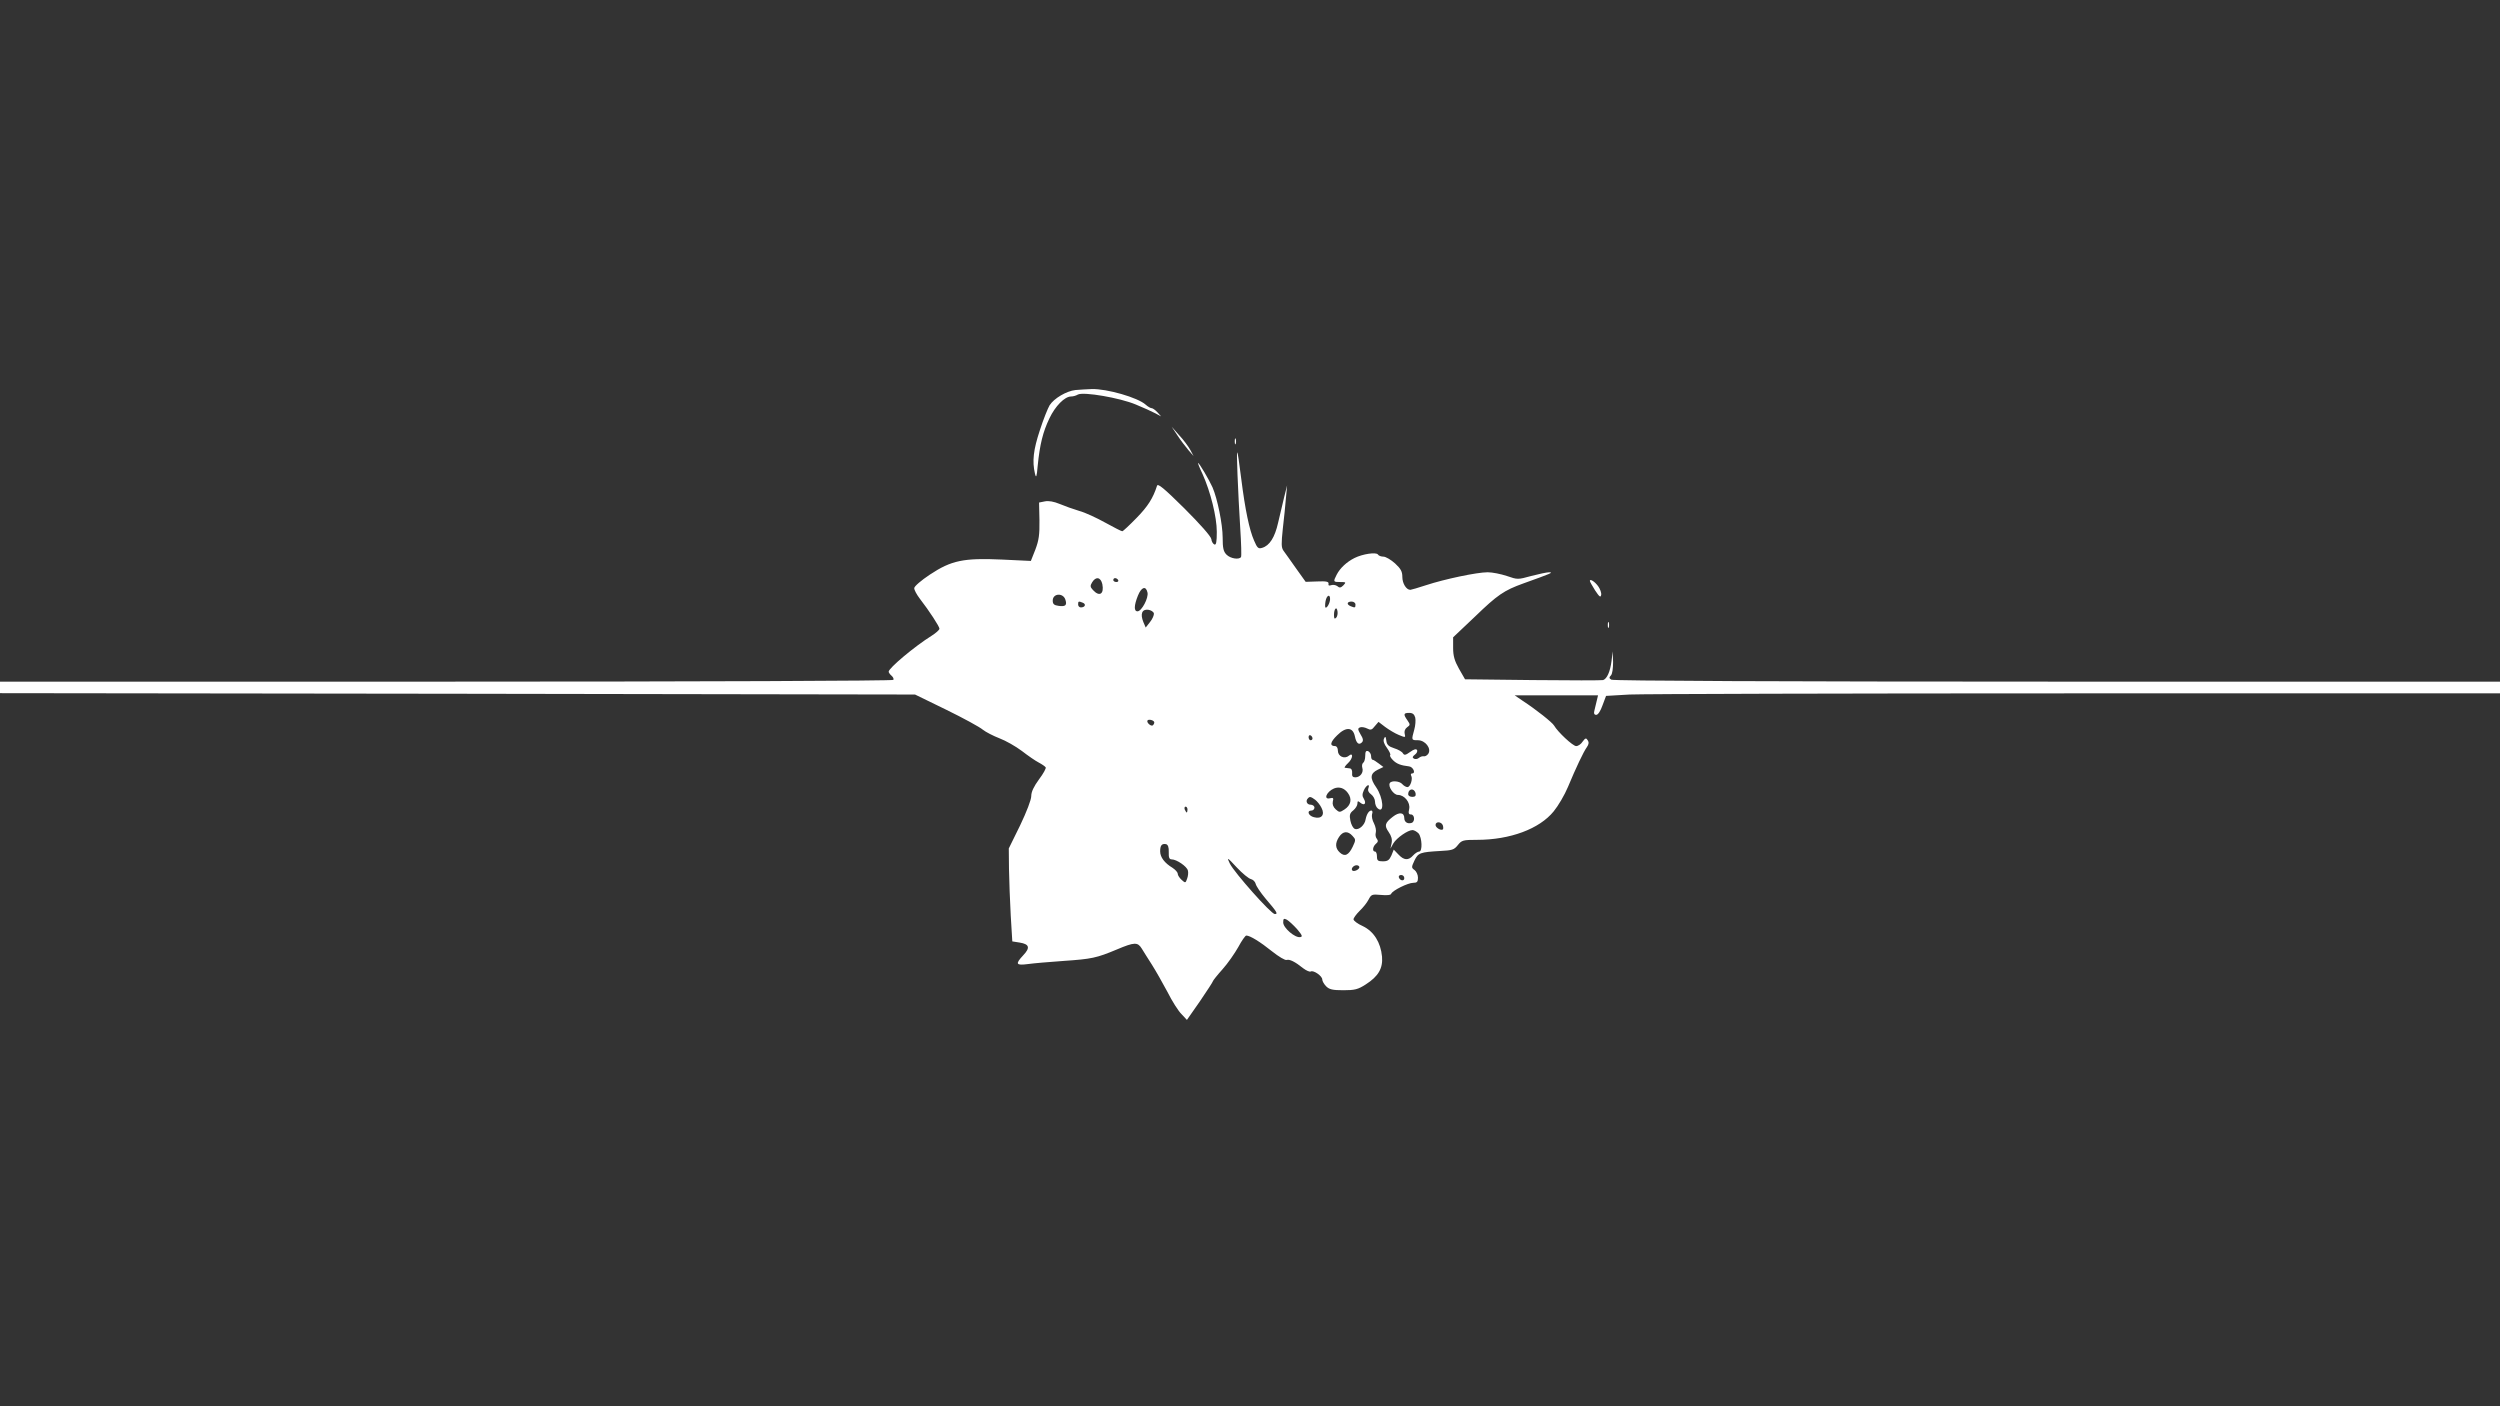 <?xml version="1.0" standalone="no"?>
<!DOCTYPE svg PUBLIC "-//W3C//DTD SVG 20010904//EN"
 "http://www.w3.org/TR/2001/REC-SVG-20010904/DTD/svg10.dtd">
<svg version="1.0" xmlns="http://www.w3.org/2000/svg"
 width="1280pt" height="720pt" viewBox="0 0 1280 720"
 preserveAspectRatio="xMidYMid meet">
<rect x="0" y="0" width="1280" height="720" fill="#333333" stroke="none"/>
<g transform="translate(0,720) scale(0.1,-0.1)"
fill="#ffffff" stroke="none">
<path d="M5506 5203 c-45 -5 -109 -42 -132 -78 -9 -15 -32 -72 -50 -128 -33
-100 -40 -158 -25 -222 6 -25 9 -18 14 40 11 111 27 174 60 243 30 63 78 112
111 112 10 0 25 4 35 10 29 15 215 -17 296 -51 39 -16 83 -36 100 -45 l30 -16
-19 21 c-11 12 -24 21 -29 21 -6 0 -20 8 -31 18 -41 37 -199 82 -276 80 -25
-1 -62 -3 -84 -5z"/>
<path d="M6029 4970 c16 -25 42 -58 56 -75 l26 -30 -17 32 c-10 18 -35 52 -57
75 l-38 43 30 -45z"/>
<path d="M6322 4940 c0 -14 2 -19 5 -12 2 6 2 18 0 25 -3 6 -5 1 -5 -13z"/>
<path d="M6336 4770 c3 -74 9 -198 14 -274 5 -77 7 -143 4 -148 -10 -15 -54
-8 -74 12 -16 16 -20 33 -20 88 0 67 -27 200 -52 257 -16 36 -68 125 -74 125
-2 0 8 -26 23 -57 41 -91 73 -220 73 -296 0 -51 -3 -68 -12 -65 -7 3 -15 15
-16 28 -3 15 -56 75 -138 157 -106 105 -136 129 -140 116 -20 -63 -47 -106
-105 -165 -36 -37 -69 -68 -73 -68 -5 0 -43 20 -87 44 -43 24 -103 52 -133 60
-30 9 -75 25 -101 36 -29 12 -56 17 -75 13 l-30 -6 2 -91 c1 -74 -3 -102 -21
-150 l-23 -58 -147 7 c-197 9 -260 -4 -370 -77 -44 -29 -80 -60 -80 -69 -1 -9
13 -34 29 -55 48 -62 100 -142 100 -153 0 -6 -18 -22 -40 -36 -88 -55 -220
-166 -220 -184 0 -5 7 -14 15 -21 8 -7 12 -16 9 -21 -3 -5 -972 -9 -2290 -9
l-2284 0 0 -29 0 -30 2342 -3 2343 -4 160 -78 c88 -43 172 -89 187 -102 15
-12 54 -32 85 -44 32 -12 83 -41 115 -65 31 -24 70 -51 86 -59 17 -9 33 -20
36 -25 3 -4 -12 -32 -34 -61 -27 -37 -40 -64 -40 -86 0 -19 -24 -81 -57 -150
l-58 -118 1 -105 c1 -58 5 -166 9 -239 l8 -132 38 -6 c49 -8 55 -26 18 -65
-42 -45 -38 -53 24 -45 28 4 111 11 182 16 145 10 169 15 274 59 90 38 106 38
127 4 10 -16 32 -52 51 -81 19 -30 55 -93 80 -140 24 -48 57 -100 73 -115 l27
-29 67 96 c36 53 66 99 66 102 0 3 22 31 49 61 27 30 63 82 81 114 17 32 36
59 41 59 19 0 71 -32 132 -81 34 -27 67 -47 75 -44 14 5 43 -9 85 -43 16 -12
33 -19 38 -16 14 8 59 -23 59 -41 0 -8 9 -24 20 -35 16 -16 33 -20 88 -20 58
0 75 4 115 30 64 41 88 82 83 142 -7 73 -42 129 -98 156 -27 12 -48 28 -48 35
0 7 14 26 31 43 17 16 38 42 46 58 14 27 18 28 63 24 31 -3 51 -1 53 6 7 17
86 56 113 56 19 0 24 5 24 26 0 15 -8 32 -17 39 -17 12 -17 15 -1 49 19 40 30
43 132 49 61 3 71 6 90 30 20 25 27 27 98 27 170 0 320 56 393 146 23 28 56
84 73 125 41 98 79 179 97 204 10 14 11 25 4 35 -8 13 -12 12 -26 -7 -8 -13
-23 -23 -33 -23 -17 0 -94 72 -113 105 -9 16 -92 82 -161 127 l-41 28 214 0
213 0 -6 -25 c-3 -14 -9 -36 -12 -50 -5 -18 -2 -25 9 -25 9 0 22 20 32 49 l18
48 120 7 c66 3 1096 6 2289 6 l2168 0 0 30 0 30 -2267 0 c-1403 0 -2274 4
-2283 10 -12 7 -12 12 -2 22 7 7 11 35 11 68 l-2 55 -6 -50 c-7 -54 -23 -90
-43 -97 -7 -2 -169 -2 -360 0 l-347 4 -31 54 c-23 41 -30 66 -30 107 l0 54
113 107 c114 110 147 133 247 169 145 52 154 56 132 57 -12 0 -54 -9 -92 -19
-69 -19 -70 -19 -125 0 -30 10 -74 19 -98 19 -55 0 -221 -35 -315 -66 -40 -13
-77 -24 -81 -24 -21 0 -41 33 -41 66 0 28 -8 42 -37 69 -21 19 -48 35 -60 35
-12 0 -25 5 -28 11 -9 13 -78 3 -120 -18 -40 -20 -74 -52 -91 -85 -19 -37 -18
-38 18 -38 30 0 31 -1 16 -17 -13 -13 -20 -14 -31 -4 -8 6 -22 8 -31 5 -11 -4
-16 -2 -14 7 2 11 -11 14 -57 12 l-60 -2 -50 70 c-28 39 -56 80 -64 90 -11 16
-11 36 -3 112 6 50 13 121 16 157 l6 65 -15 -60 c-8 -33 -22 -92 -31 -131 -17
-76 -44 -118 -82 -129 -19 -6 -25 -1 -41 37 -24 54 -46 158 -66 318 -22 173
-25 176 -19 20z m-692 -561 c10 -51 -15 -66 -48 -30 -15 16 -15 22 -4 40 19
31 44 26 52 -10z m81 21 c3 -5 -1 -10 -9 -10 -9 0 -16 5 -16 10 0 6 4 10 9 10
6 0 13 -4 16 -10z m150 -63 c7 -28 -30 -97 -51 -97 -19 0 -18 30 2 80 18 45
41 52 49 17z m-420 -38 c9 -28 0 -36 -35 -31 -23 3 -30 9 -30 27 0 38 54 41
65 4z m1355 4 c0 -20 -17 -50 -24 -43 -2 3 -2 17 1 33 6 30 23 37 23 10z
m-1266 -19 c18 -7 12 -24 -10 -24 -8 0 -14 7 -14 15 0 17 2 18 24 9z m1396 -9
c0 -17 -2 -18 -24 -9 -23 9 -20 24 4 24 11 0 20 -7 20 -15z m-99 -68 c-8 -8
-11 -4 -11 14 0 33 14 47 18 19 2 -12 -1 -27 -7 -33z m-933 22 c1 -8 -7 -28
-20 -44 l-22 -28 -12 28 c-17 42 -7 67 25 63 14 -2 27 -10 29 -19z m1338 -533
c3 -13 1 -41 -5 -62 -15 -54 -15 -54 19 -54 37 0 70 -42 53 -69 -6 -9 -17 -15
-23 -13 -7 1 -18 -2 -26 -9 -7 -6 -19 -7 -25 -3 -9 5 -7 11 5 20 10 7 15 18
11 24 -4 7 -16 4 -35 -10 -24 -17 -30 -18 -37 -7 -4 8 -25 20 -45 26 -28 9
-38 18 -40 39 -3 22 -6 24 -12 10 -5 -11 0 -27 15 -47 12 -17 20 -33 17 -37
-4 -3 3 -15 14 -26 19 -19 40 -27 83 -32 21 -3 35 -36 15 -36 -6 0 -8 -5 -5
-11 10 -16 -4 -59 -19 -59 -7 0 -19 7 -26 15 -13 16 -55 20 -64 6 -11 -17 19
-61 41 -61 34 0 65 -39 58 -72 -5 -21 -3 -28 9 -28 19 0 22 -36 4 -43 -21 -7
-38 4 -38 24 0 30 -26 33 -59 7 -41 -32 -44 -45 -21 -78 14 -20 19 -38 15 -57
l-6 -28 15 27 c17 28 74 68 98 68 8 0 22 -8 31 -17 18 -22 21 -93 3 -93 -7 0
-21 -9 -31 -20 -24 -27 -47 -25 -75 5 l-24 25 -12 -30 c-11 -24 -19 -30 -44
-30 -25 0 -30 4 -30 25 0 14 -4 25 -10 25 -15 0 -12 26 5 40 11 9 12 16 4 26
-6 7 -8 21 -5 31 3 10 -1 31 -9 47 -9 16 -13 37 -10 48 4 10 2 18 -4 18 -12 0
-24 -19 -29 -45 -4 -29 -35 -57 -55 -49 -9 3 -19 22 -23 42 -6 29 -3 39 15 53
11 9 21 25 21 34 0 15 3 15 15 5 21 -17 32 -4 18 20 -9 14 -9 24 0 44 13 28
33 36 23 10 -4 -11 1 -22 14 -31 11 -8 20 -25 20 -37 0 -13 6 -29 14 -35 35
-30 29 54 -8 108 -33 47 -31 71 8 90 l29 14 -24 18 c-13 10 -27 19 -31 19 -5
0 -8 9 -8 19 0 10 -7 21 -15 25 -11 4 -15 -2 -15 -24 0 -16 -5 -32 -10 -35 -6
-4 -8 -16 -5 -26 8 -24 -11 -49 -36 -49 -13 0 -18 6 -16 23 1 13 -4 23 -13 23
-8 1 -19 2 -24 3 -5 0 2 11 16 24 26 24 28 58 3 37 -22 -18 -55 -2 -55 26 0
14 -6 24 -14 24 -29 0 -26 20 10 55 45 45 81 43 91 -5 7 -35 20 -47 36 -31 8
8 7 19 -7 41 -15 26 -15 31 -2 36 8 3 24 0 36 -6 17 -9 24 -8 39 12 l19 22 34
-26 c19 -14 50 -33 70 -41 34 -14 35 -14 30 6 -3 12 1 25 12 33 17 12 17 14 2
36 -22 31 -20 38 9 38 18 0 26 -7 31 -24z m-1336 -25 c0 -4 -3 -11 -7 -14 -8
-9 -34 13 -28 24 6 9 35 1 35 -10z m810 -82 c0 -5 -4 -9 -10 -9 -5 0 -10 7
-10 16 0 8 5 12 10 9 6 -3 10 -10 10 -16z m181 -279 c23 -31 16 -63 -18 -85
-23 -15 -26 -15 -44 1 -13 12 -18 26 -15 40 5 18 2 21 -14 17 -36 -9 -18 34
20 50 27 11 53 2 71 -23z m347 -3 c2 -12 -3 -17 -17 -17 -12 0 -21 6 -21 13 0
31 32 34 38 4z m-514 -32 c10 -8 25 -26 32 -41 19 -36 0 -59 -39 -48 -28 7
-38 34 -12 34 8 0 15 7 15 15 0 8 -9 15 -20 15 -19 0 -27 20 -13 33 9 10 15 8
37 -8z m-654 -50 c0 -8 -2 -15 -4 -15 -2 0 -6 7 -10 15 -3 8 -1 15 4 15 6 0
10 -7 10 -15z m1307 -80 c3 -9 3 -18 1 -21 -9 -9 -38 8 -38 22 0 19 29 18 37
-1z m-462 -55 c17 -18 17 -21 1 -55 -21 -44 -41 -53 -66 -30 -24 22 -25 48 -4
80 20 30 45 32 69 5z m-941 -83 c-1 -28 3 -37 15 -37 25 0 78 -36 83 -57 3
-10 1 -29 -4 -42 -8 -23 -9 -23 -28 -6 -11 10 -20 24 -20 31 0 8 -12 21 -27
31 -40 24 -63 54 -63 84 0 30 8 41 30 37 10 -3 15 -15 14 -41z m421 -138 c11
-3 21 -13 24 -24 2 -11 25 -45 50 -75 59 -69 66 -80 48 -80 -19 0 -207 212
-230 258 -17 35 -14 34 35 -19 29 -31 62 -58 73 -60z m555 61 c0 -12 -28 -25
-36 -17 -9 9 6 27 22 27 8 0 14 -5 14 -10z m230 -56 c0 -17 -22 -14 -28 4 -2
7 3 12 12 12 9 0 16 -7 16 -16z m-549 -261 c26 -31 30 -39 16 -41 -26 -5 -87
47 -87 75 0 20 3 22 19 14 10 -6 33 -27 52 -48z"/>
<path d="M8140 4226 c0 -4 12 -25 27 -49 22 -33 28 -38 31 -23 2 10 -5 30 -15
44 -18 25 -43 40 -43 28z"/>
<path d="M8232 4000 c0 -14 2 -19 5 -12 2 6 2 18 0 25 -3 6 -5 1 -5 -13z"/>
</g>
</svg>
